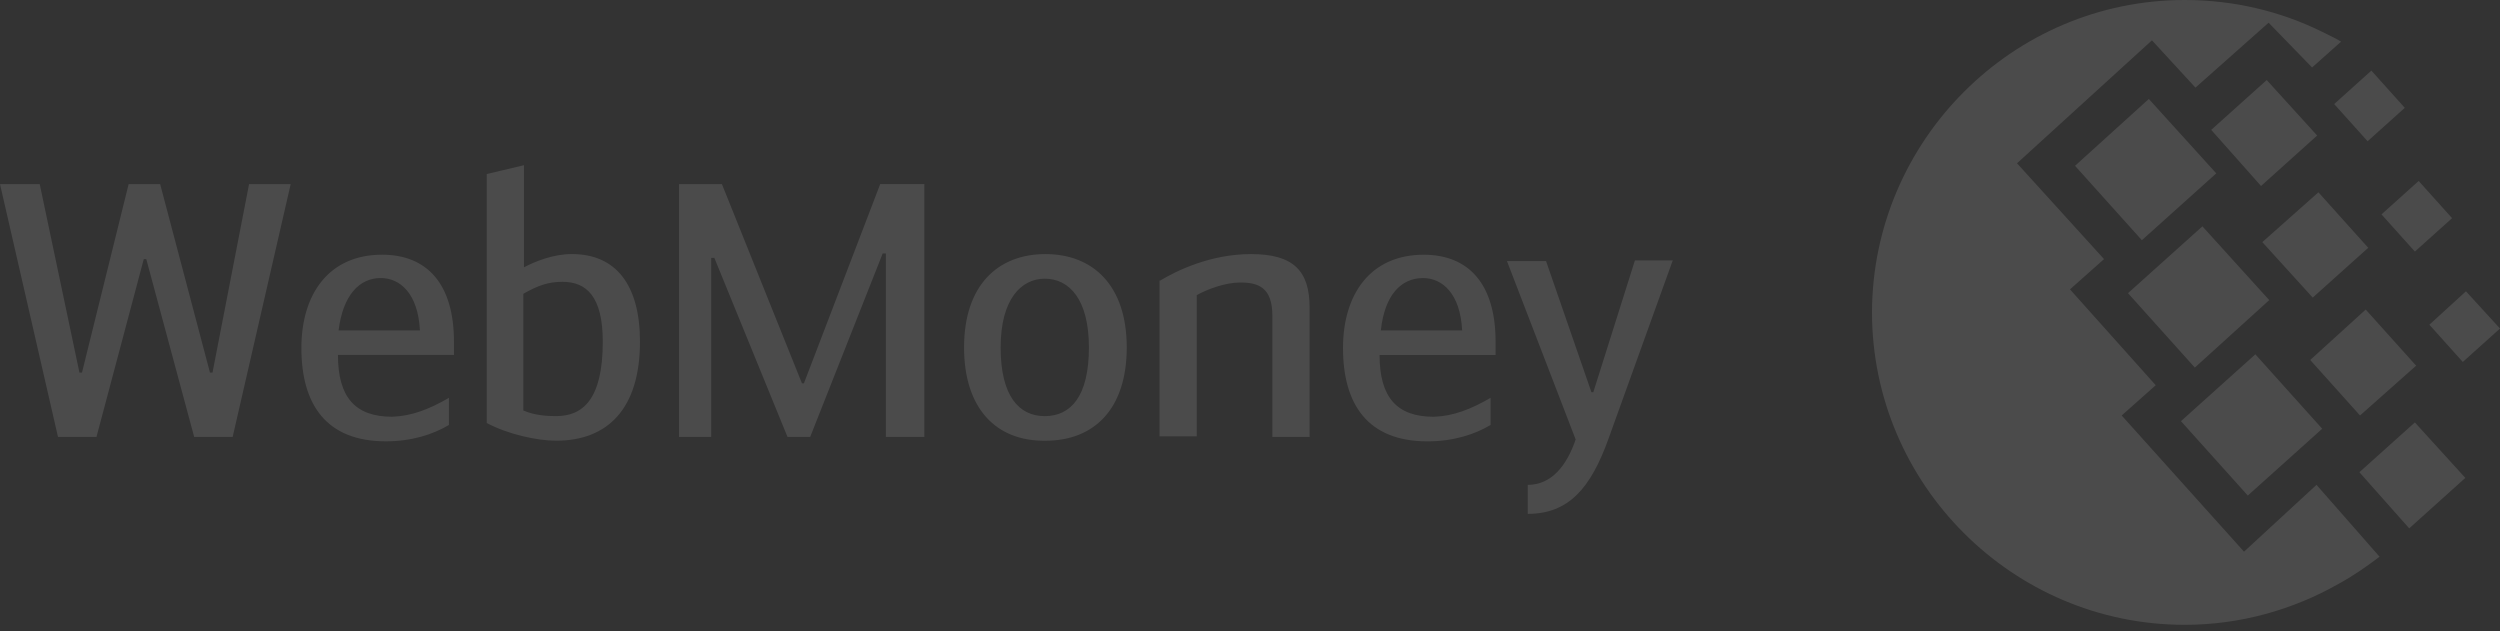 <svg xmlns="http://www.w3.org/2000/svg" width="99" height="25" fill="none" viewBox="0 0 99 25">
    <rect x="0" y="0" width="99" height="25" fill="#333333" stroke="none"/>
    <path fill="#fff" fill-opacity=".12" fill-rule="evenodd" d="M64.743 10.312h1.498l-2.546 7.066c-.7 1.948-1.573 2.971-3.196 2.971v-1.148c.948 0 1.548-.774 1.897-1.798l-2.721-7.066h1.548l1.797 5.193h.075l1.648-5.218zm-10.062 2.772h3.22c-.074-1.474-.798-2.073-1.547-2.073-.874 0-1.523.674-1.673 2.073zm4.345 2.671v1.074c-.625.374-1.474.649-2.497.649-2.372 0-3.346-1.473-3.346-3.695 0-2.148 1.099-3.696 3.196-3.696 1.773 0 2.846 1.149 2.846 3.446v.524h-4.594c0 1.698.7 2.447 2.147 2.447.774-.025 1.474-.3 2.248-.749zm-13.084-4.644c.624-.375 1.972-1.049 3.596-1.049 1.697 0 2.322.674 2.322 2.123v5.118h-1.474V12.51c0-1.123-.549-1.323-1.273-1.323-.574 0-1.273.25-1.723.5v5.592h-1.473v-6.167h.025zm-2.821 2.647c0-1.898-.775-2.722-1.748-2.722-.924 0-1.748.8-1.748 2.722s.724 2.721 1.748 2.721 1.748-.774 1.748-2.721zm-4.944 0c0-2.472 1.348-3.696 3.22-3.696 1.873 0 3.222 1.224 3.222 3.696 0 2.422-1.274 3.695-3.221 3.695-1.948.025-3.221-1.273-3.221-3.695zM31.76 15.18h.075l3.021-7.89h1.748v10.012H35.08v-7.266h-.125l-2.872 7.266h-.898l-2.897-7.09h-.125v7.09h-1.273V7.291h1.698l3.17 7.89zm-11.036 1.074c.45.2.949.224 1.298.224 1.049 0 1.848-.649 1.848-2.946 0-1.798-.65-2.372-1.598-2.372-.574 0-.974.15-1.548.474v4.62zm.025-5.668c.424-.225 1.148-.525 1.897-.525 1.748 0 2.697 1.224 2.697 3.47 0 2.648-1.273 3.921-3.32 3.921-.75 0-1.898-.25-2.747-.7V6.892l1.473-.35v4.046zm-7.34 2.497h3.22c-.075-1.474-.799-2.073-1.548-2.073-.849 0-1.498.674-1.673 2.073zm4.369 2.671v1.074c-.625.374-1.474.649-2.497.649-2.372 0-3.346-1.473-3.346-3.695 0-2.148 1.098-3.696 3.196-3.696 1.773 0 2.846 1.149 2.846 3.446v.524h-4.594c0 1.698.7 2.447 2.147 2.447.774-.025 1.473-.3 2.248-.749zM5.793 10.262h-.1L3.82 17.303H2.297L0 7.291h1.573l1.573 7.465h.1l1.848-7.465h1.248l1.973 7.465h.1l1.448-7.465h1.648L9.213 17.303H7.69l-1.897-7.041zm83.794-.674l2.222-1.973 1.973 2.198-2.198 1.972-1.997-2.197zm6.617 3.27l1.448-1.323L99 13.01l-1.473 1.323-1.323-1.473zm-3.77-8.738l1.472-1.324L95.23 4.27l-1.473 1.323-1.324-1.473zm1.872 4.37l1.473-1.324 1.323 1.473-1.473 1.323-1.323-1.473zM93.432 18.7l2.197-1.972 1.998 2.197-2.222 1.998-1.973-2.223zm-1.948-4.444l2.198-1.998 1.997 2.223-2.222 1.972-1.972-2.197zm-3.92-9.113l2.198-1.973 1.997 2.197-2.222 1.998-1.973-2.222zm-5.393 1.423l2.922-2.647 2.671 2.946-2.946 2.647-2.647-2.946zm4.195 10.112l2.946-2.647 2.647 2.947-2.946 2.646-2.647-2.946zm-2.097-5.069l2.946-2.646 2.647 2.921-2.947 2.672-2.646-2.947zM86.516 0c1.947 0 3.795.45 5.418 1.248.25.125.524.25.774.4l-1.149 1.024L89.837.899 86.94 3.47l-1.723-1.873-5.343 4.869 3.446 3.795-1.348 1.198 3.395 3.796-1.348 1.198 4.844 5.393 2.871-2.646 2.497 2.846c-.5.375-1.024.75-1.623 1.074-1.798 1.024-3.895 1.623-6.092 1.623-6.817 0-12.385-5.568-12.385-12.385C74.156 5.568 79.7 0 86.516 0z" clip-rule="evenodd"/>
</svg>
